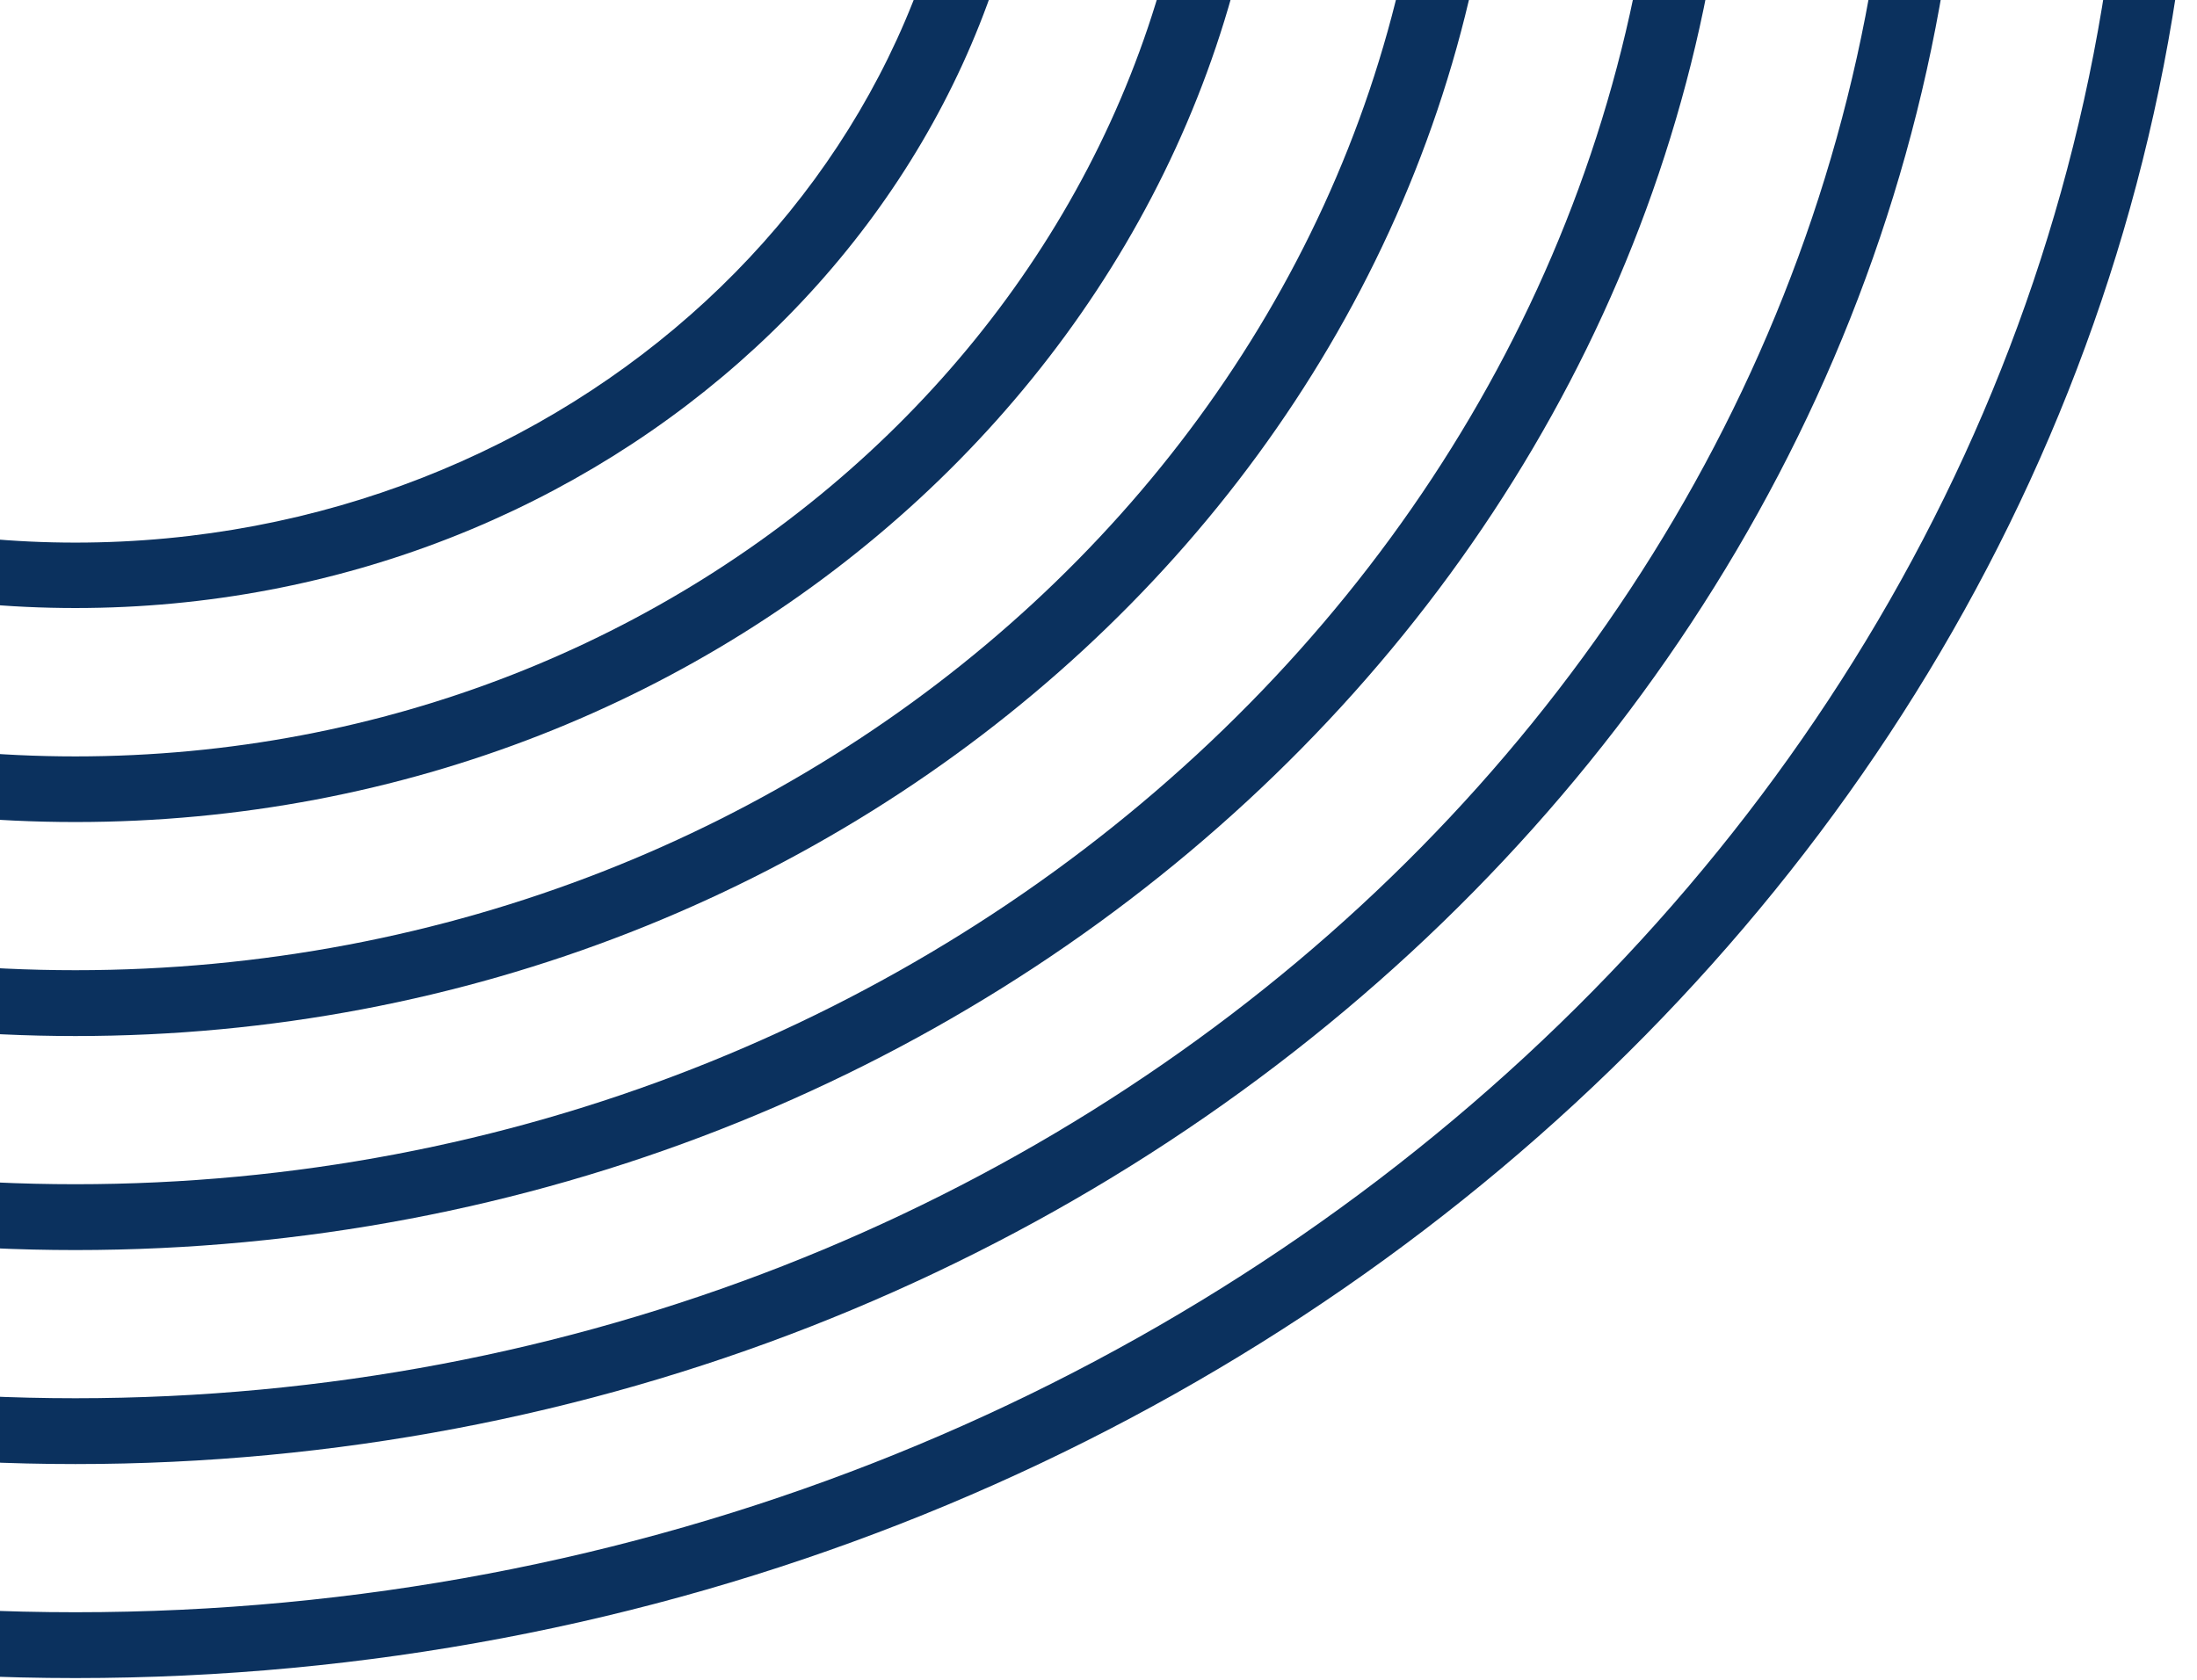 <svg xmlns="http://www.w3.org/2000/svg" width="204" height="156" viewBox="0 0 204 156" fill="none"><path d="M7 155.84C-101.628 155.84 -190 74.233 -190 -26.08C-190 -126.393 -101.628 -208 7 -208C115.628 -208 204 -126.393 204 -26.08C203.979 74.233 115.607 155.84 7 155.84ZM7 -201.886C-97.975 -201.886 -183.379 -123.02 -183.379 -26.08C-183.379 70.86 -97.975 149.726 7 149.726C111.975 149.726 197.379 70.86 197.379 -26.08C197.379 -123.02 111.975 -201.886 7 -201.886Z" fill="#0B315E"></path><path d="M7 135.965C-89.757 135.965 -168.478 63.27 -168.478 -26.08C-168.478 -115.43 -89.757 -188.125 7 -188.125C103.757 -188.125 182.478 -115.43 182.478 -26.08C182.457 63.27 103.736 135.965 7 135.965ZM7 -182.011C-86.104 -182.011 -161.857 -112.057 -161.857 -26.08C-161.857 59.897 -86.104 129.852 7 129.852C100.104 129.852 175.857 59.897 175.857 -26.08C175.857 -112.057 100.104 -182.011 7 -182.011Z" fill="#0B315E"></path><path d="M7 116.091C-77.885 116.091 -146.956 52.308 -146.956 -26.079C-146.956 -104.467 -77.885 -168.25 7 -168.25C91.885 -168.25 160.956 -104.467 160.956 -26.079C160.935 52.308 91.885 116.091 7 116.091ZM7 -162.136C-74.253 -162.136 -140.335 -101.094 -140.335 -26.079C-140.335 48.954 -74.233 109.977 7 109.977C88.232 109.977 154.335 48.935 154.335 -26.079C154.335 -101.094 88.232 -162.136 7 -162.136Z" fill="#0B315E"></path><path d="M7 96.216C-66.014 96.216 -125.433 41.364 -125.433 -26.08C-125.433 -93.505 -66.034 -148.376 7 -148.376C80.014 -148.376 139.433 -93.524 139.433 -26.08C139.412 41.364 80.014 96.216 7 96.216ZM7 -142.262C-62.382 -142.262 -118.813 -90.132 -118.813 -26.08C-118.813 37.99 -62.361 90.102 7 90.102C76.361 90.102 132.813 37.971 132.813 -26.08C132.813 -90.132 76.361 -142.262 7 -142.262Z" fill="#0B315E"></path><path d="M7 76.341C-54.163 76.341 -103.911 30.401 -103.911 -26.08C-103.911 -82.561 -54.163 -128.501 7 -128.501C68.163 -128.501 117.911 -82.561 117.911 -26.08C117.89 30.401 68.142 76.341 7 76.341ZM7 -122.387C-50.51 -122.387 -97.29 -79.188 -97.29 -26.08C-97.29 27.028 -50.51 70.246 7 70.246C64.51 70.246 111.29 27.047 111.29 -26.08C111.29 -79.188 64.51 -122.387 7 -122.387Z" fill="#0B315E"></path><path d="M7 56.467C-42.292 56.467 -82.389 19.439 -82.389 -26.08C-82.389 -71.598 -42.292 -108.626 7 -108.626C56.291 -108.626 96.389 -71.598 96.389 -26.08C96.389 19.439 56.271 56.467 7 56.467ZM7 -102.512C-38.639 -102.512 -75.789 -68.225 -75.789 -26.061C-75.789 16.084 -38.66 50.391 7 50.391C52.659 50.391 89.789 16.104 89.789 -26.061C89.768 -68.225 52.639 -102.512 7 -102.512Z" fill="#0B315E"></path></svg>